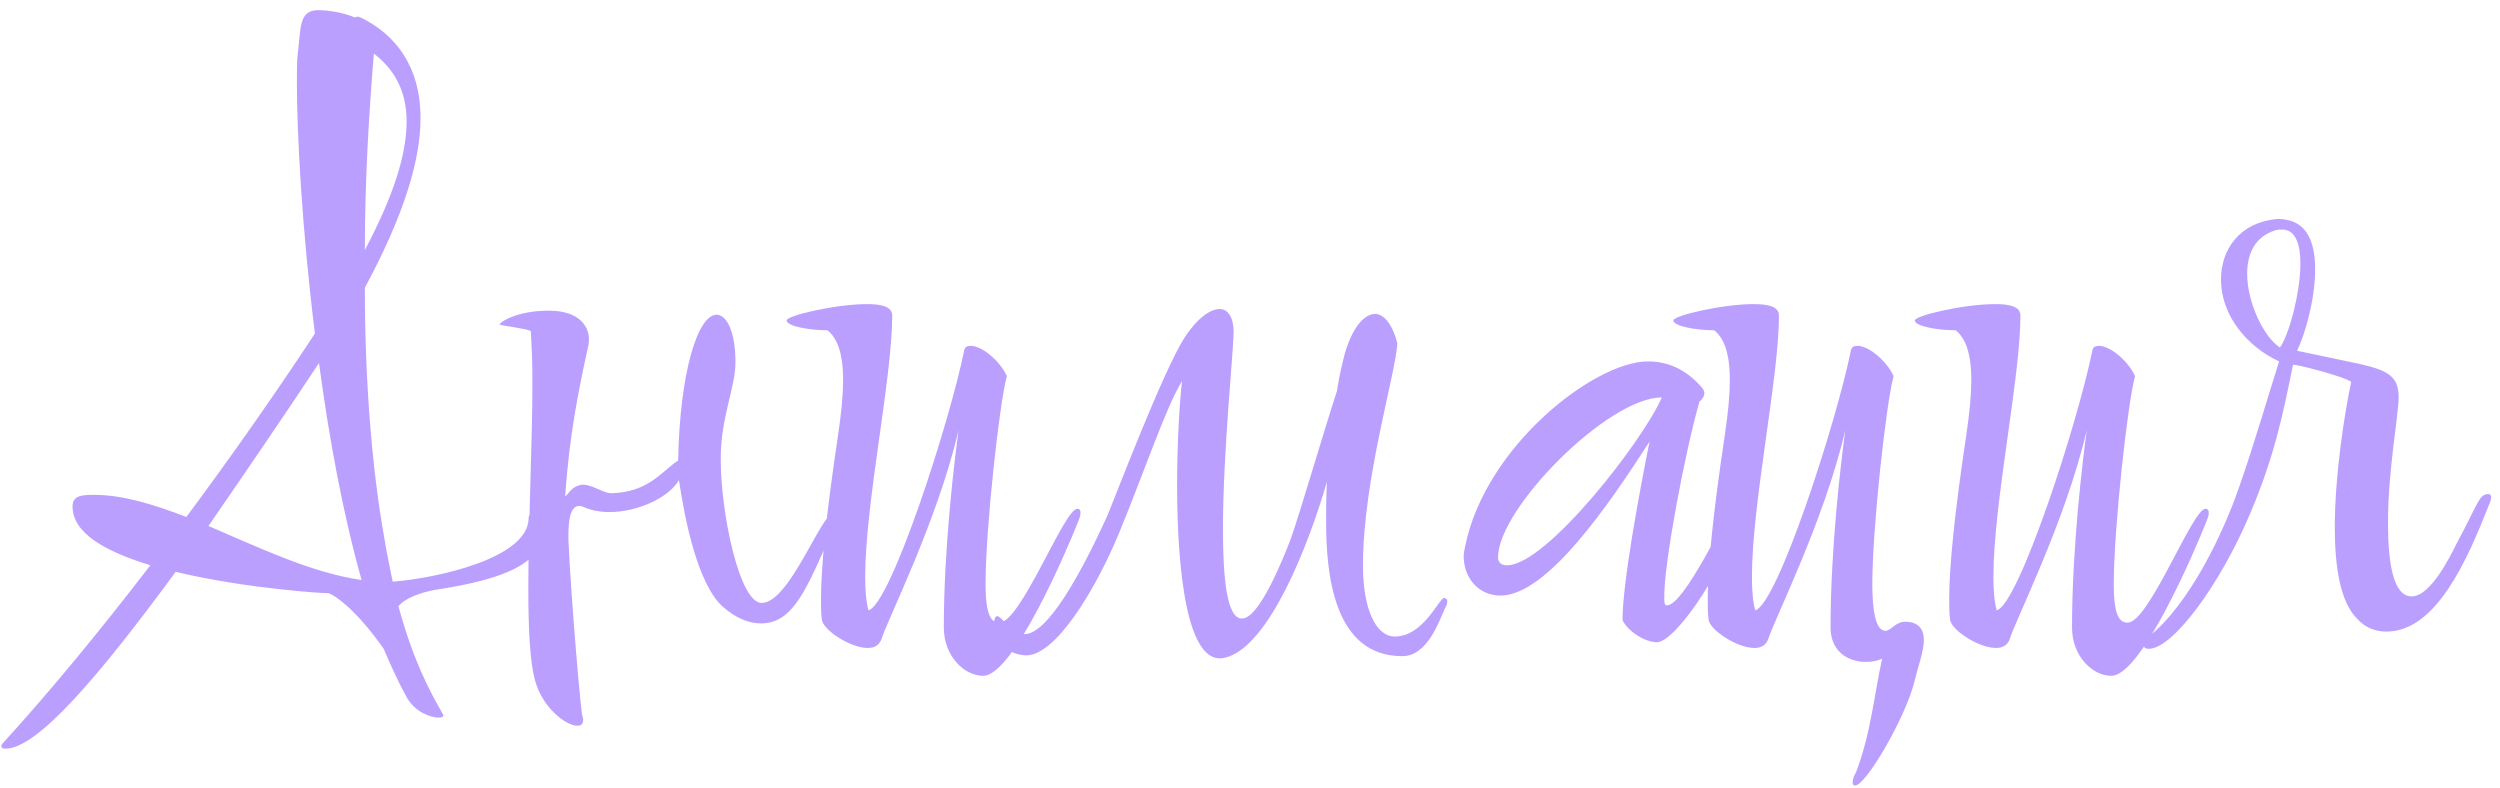<?xml version="1.0" encoding="UTF-8"?> <svg xmlns="http://www.w3.org/2000/svg" width="200" height="63" viewBox="0 0 200 63" fill="none"> <path d="M0.432 59.895C2.987 59.895 7.9 54.131 14.057 45.747C19.755 47.122 26.502 47.515 26.24 47.45C26.633 47.515 28.402 48.629 30.694 51.904C31.284 53.279 31.873 54.59 32.528 55.769C33.183 56.948 34.428 57.406 35.083 57.406C35.345 57.406 35.476 57.341 35.476 57.21C34.362 55.245 33.118 53.017 31.873 48.498C32.397 47.843 33.707 47.384 34.821 47.188C40.454 46.336 43.205 45.026 43.205 42.93C43.205 41.882 42.746 41.162 42.484 41.162C42.353 41.162 42.288 41.227 42.288 41.489C42.222 44.699 34.821 46.271 31.415 46.533C31.218 45.485 30.956 44.371 30.76 43.127C29.712 37.297 29.188 30.157 29.188 23.018C32.332 17.188 33.642 12.799 33.642 9.459C33.642 5.201 31.546 2.712 28.86 1.402C28.795 1.402 28.729 1.337 28.664 1.337C28.598 1.337 28.467 1.337 28.402 1.402C27.485 1.009 26.305 0.813 25.454 0.813C23.882 0.813 24.078 2.254 23.817 4.35C23.751 4.808 23.751 5.594 23.751 6.642C23.751 10.572 24.144 18.236 25.192 26.686C22.048 31.467 18.511 36.511 14.908 41.358C12.354 40.376 9.865 39.59 7.572 39.59C6.655 39.59 5.803 39.59 5.803 40.507C5.803 42.668 8.424 44.109 12.026 45.223C7.9 50.594 3.838 55.507 0.301 59.371C0.17 59.502 0.105 59.633 0.105 59.699C0.105 59.83 0.236 59.895 0.432 59.895ZM29.188 20.005C29.188 14.502 29.515 9.066 29.908 4.284C31.415 5.463 32.528 7.101 32.528 9.721C32.528 12.21 31.611 15.419 29.188 20.005ZM28.926 46.402C24.864 45.812 20.672 43.782 16.677 42.079C19.428 38.083 22.441 33.694 25.52 29.044C26.305 34.939 27.419 41.031 28.926 46.402ZM46.195 58.061C46.457 58.061 46.654 57.93 46.654 57.603C46.654 57.537 46.654 57.406 46.588 57.275C46.457 56.882 45.671 47.712 45.474 43.192C45.474 42.275 45.409 39.983 46.719 40.572C47.309 40.834 48.029 40.965 48.75 40.965C50.977 40.965 53.466 39.852 54.317 38.411C54.776 41.555 55.824 46.795 57.854 48.563C58.902 49.48 59.95 49.873 60.867 49.873C63.487 49.873 64.535 47.122 66.697 42.21C66.828 41.817 66.894 41.555 66.894 41.358C66.894 41.096 66.828 41.031 66.697 41.031C65.715 41.031 63.16 48.236 60.933 48.236C59.164 48.236 57.658 41.096 57.658 36.708C57.658 33.367 58.837 31.009 58.837 28.978C58.837 26.489 58.116 25.179 57.33 25.179C55.824 25.179 54.383 29.764 54.252 36.839C52.942 37.69 51.894 39.393 48.881 39.459C48.226 39.459 47.178 38.607 46.392 38.804C45.671 39 45.54 39.459 45.212 39.721C45.54 34.873 46.261 31.336 47.047 27.734C47.112 27.537 47.112 27.275 47.112 27.079C47.112 26.293 46.523 24.852 43.903 24.852C41.348 24.852 39.972 25.769 39.972 25.965C39.972 26.031 42.199 26.293 42.462 26.489C42.527 27.537 42.593 28.978 42.593 30.55C42.593 35.332 42.265 41.882 42.265 47.122C42.265 50.266 42.396 52.952 42.789 54.393C43.379 56.62 45.278 58.061 46.195 58.061ZM78.649 54.066C81.073 54.066 85.33 44.044 86.247 41.751C86.378 41.424 86.444 41.227 86.444 41.031C86.444 40.834 86.378 40.703 86.182 40.703C85.134 40.703 81.662 49.808 79.959 49.808C79.37 49.808 78.846 49.415 78.846 46.729C78.846 42.275 79.959 32.188 80.549 30.092C80.025 28.913 78.584 27.668 77.667 27.668C77.405 27.668 77.208 27.734 77.143 27.996C75.964 33.825 71.247 48.367 69.479 48.825C69.282 48.105 69.217 47.188 69.217 46.14C69.217 40.245 71.378 30.223 71.378 25.245C71.378 24.524 70.527 24.328 69.348 24.328C66.859 24.328 62.929 25.245 62.929 25.638C62.929 26.096 64.763 26.424 66.204 26.424C66.924 27.013 67.448 28.127 67.448 30.419C67.448 31.533 67.317 32.974 67.055 34.742C66.073 41.293 65.68 45.419 65.68 47.908C65.68 48.563 65.68 49.087 65.745 49.546C65.811 50.397 68.038 51.838 69.413 51.838C69.937 51.838 70.33 51.642 70.527 51.118C70.854 49.873 74.981 41.751 76.684 34.415C76.357 36.839 75.505 43.782 75.505 50.201C75.505 52.493 77.143 54.066 78.649 54.066ZM97.967 52.624C101.504 51.838 104.714 43.52 106.155 38.542C106.089 39.721 106.089 40.834 106.089 41.751C106.089 45.878 106.679 52.493 112.181 52.493C114.211 52.493 115.128 49.677 115.587 48.694C115.718 48.498 115.784 48.236 115.784 48.105C115.784 47.908 115.652 47.843 115.521 47.843C115.128 47.843 113.884 50.921 111.591 50.921C110.019 50.921 109.037 48.629 109.037 45.223C109.037 38.411 111.657 29.895 111.788 27.472C111.395 25.9 110.674 25.114 110.019 25.114C108.971 25.114 107.923 26.62 107.399 29.044C107.203 29.83 107.072 30.55 106.941 31.336C106.089 33.891 103.928 41.293 103.207 43.258C102.814 44.24 100.784 49.546 99.343 49.48C98.163 49.48 97.836 46.336 97.836 42.341C97.836 36.184 98.688 28.061 98.688 26.555C98.688 25.376 98.229 24.721 97.574 24.721C96.788 24.721 95.74 25.507 94.757 27.013C92.989 29.83 89.386 39.328 88.6 41.227C86.373 46.14 83.753 50.725 81.985 50.725C81.33 50.725 80.609 50.004 80.085 49.48C79.692 49.087 79.496 49.284 79.496 50.332C79.496 51.445 80.871 52.428 82.116 52.428C84.408 52.428 87.552 47.384 89.517 42.668C91.744 37.231 93.251 32.646 94.561 30.485C94.364 32.253 94.168 35.398 94.168 38.804C94.168 45.616 94.954 53.345 97.967 52.624ZM132.552 51.38C134.124 51.38 138.644 44.568 138.644 41.62C138.644 41.293 138.578 41.096 138.447 41.096C138.054 41.096 134.779 48.432 133.338 48.432C133.141 48.432 133.141 48.105 133.141 47.712C133.141 44.961 134.779 36.249 135.958 32.122C136.22 31.926 136.351 31.664 136.351 31.467C136.351 31.336 136.286 31.14 136.155 31.009C134.845 29.502 133.403 28.913 131.831 28.913C127.574 28.913 118.862 35.66 117.225 43.651C117.159 43.913 117.094 44.24 117.094 44.502C117.094 46.14 118.207 47.646 120.041 47.646C123.775 47.646 128.753 40.31 131.962 35.332C131.176 39.262 129.801 46.598 129.801 49.611C130.194 50.463 131.569 51.38 132.552 51.38ZM120.565 45.223C120.107 45.223 119.845 45.026 119.845 44.568C119.845 40.703 128.622 31.795 132.945 31.795C131.438 35.267 123.709 45.223 120.565 45.223ZM148.409 62.843C149.261 62.843 152.47 57.406 153.191 54.393C153.453 53.279 153.911 52.1 153.911 51.183C153.911 50.528 153.649 50.004 152.994 49.808C152.732 49.742 152.536 49.742 152.405 49.742C151.619 49.742 151.291 50.463 150.833 50.463C150.047 50.463 149.785 48.825 149.785 46.729C149.785 42.275 150.898 32.188 151.488 30.092C150.964 28.913 149.523 27.668 148.606 27.668C148.344 27.668 148.147 27.734 148.081 27.996C146.902 33.825 142.186 48.367 140.418 48.825C140.221 48.105 140.156 47.188 140.156 46.14C140.156 40.245 142.317 30.223 142.317 25.245C142.317 24.524 141.466 24.328 140.287 24.328C137.798 24.328 133.868 25.245 133.868 25.638C133.868 26.096 135.702 26.424 137.143 26.424C137.863 27.013 138.387 28.127 138.387 30.419C138.387 31.533 138.256 32.974 137.994 34.742C137.012 41.293 136.619 45.419 136.619 47.908C136.619 48.563 136.619 49.087 136.684 49.546C136.75 50.397 138.977 51.838 140.352 51.838C140.876 51.838 141.269 51.642 141.466 51.118C141.793 49.873 145.92 41.751 147.623 34.415C147.295 36.839 146.444 43.782 146.444 50.201C146.444 52.1 147.819 52.952 149.261 52.952C149.719 52.952 150.178 52.886 150.571 52.69C149.981 55.31 149.654 58.782 148.475 61.795C148.278 62.122 148.212 62.384 148.212 62.581C148.212 62.777 148.278 62.843 148.409 62.843ZM168.906 54.066C171.329 54.066 175.587 44.044 176.504 41.751C176.635 41.424 176.701 41.227 176.701 41.031C176.701 40.834 176.635 40.703 176.439 40.703C175.391 40.703 171.919 49.808 170.216 49.808C169.626 49.808 169.102 49.415 169.102 46.729C169.102 42.275 170.216 32.188 170.805 30.092C170.281 28.913 168.84 27.668 167.923 27.668C167.661 27.668 167.465 27.734 167.399 27.996C166.22 33.825 161.504 48.367 159.736 48.825C159.539 48.105 159.474 47.188 159.474 46.14C159.474 40.245 161.635 30.223 161.635 25.245C161.635 24.524 160.784 24.328 159.605 24.328C157.116 24.328 153.186 25.245 153.186 25.638C153.186 26.096 155.02 26.424 156.461 26.424C157.181 27.013 157.705 28.127 157.705 30.419C157.705 31.533 157.574 32.974 157.312 34.742C156.33 41.293 155.937 45.419 155.937 47.908C155.937 48.563 155.937 49.087 156.002 49.546C156.068 50.397 158.295 51.838 159.67 51.838C160.194 51.838 160.587 51.642 160.784 51.118C161.111 49.873 165.238 41.751 166.941 34.415C166.613 36.839 165.762 43.782 165.762 50.201C165.762 52.493 167.399 54.066 168.906 54.066ZM171.914 51.904C173.813 51.904 177.613 46.795 180.036 41.031C182.001 36.38 182.656 33.039 183.442 29.175C183.901 29.175 187.634 30.157 188.093 30.55C187.569 33.039 186.783 37.952 186.783 42.21C186.783 45.419 187.241 48.236 188.617 49.546C189.272 50.266 190.123 50.528 190.909 50.528C194.905 50.528 197.394 44.764 199.097 40.441C199.228 40.179 199.294 39.917 199.294 39.786C199.294 39.59 199.163 39.524 199.097 39.524C198.311 39.524 198.311 40.179 196.477 43.585C196.019 44.502 194.446 47.712 192.94 47.712C191.433 47.712 191.04 44.961 191.04 41.817C191.04 37.625 191.892 33.17 191.892 31.795C191.892 30.092 191.04 29.633 188.748 29.109L183.77 28.061C184.425 26.686 185.211 23.935 185.211 21.577C185.211 19.219 184.49 17.515 182.198 17.515C179.185 17.777 177.678 19.939 177.678 22.363C177.678 25.245 179.774 27.734 182.329 28.913C181.674 30.943 180.298 35.66 179.119 39C177.875 42.603 175.189 48.301 171.914 50.921C171.652 51.249 171.521 51.511 171.521 51.642C171.521 51.838 171.652 51.904 171.914 51.904ZM182.394 27.799C181.15 27.013 179.774 24.262 179.774 21.904C179.774 20.332 180.364 18.957 182.001 18.433C182.198 18.367 182.394 18.367 182.591 18.367C183.639 18.367 184.032 19.546 184.032 21.053C184.032 23.542 183.049 26.948 182.394 27.799Z" fill="#BB9FFF"></path> </svg> 